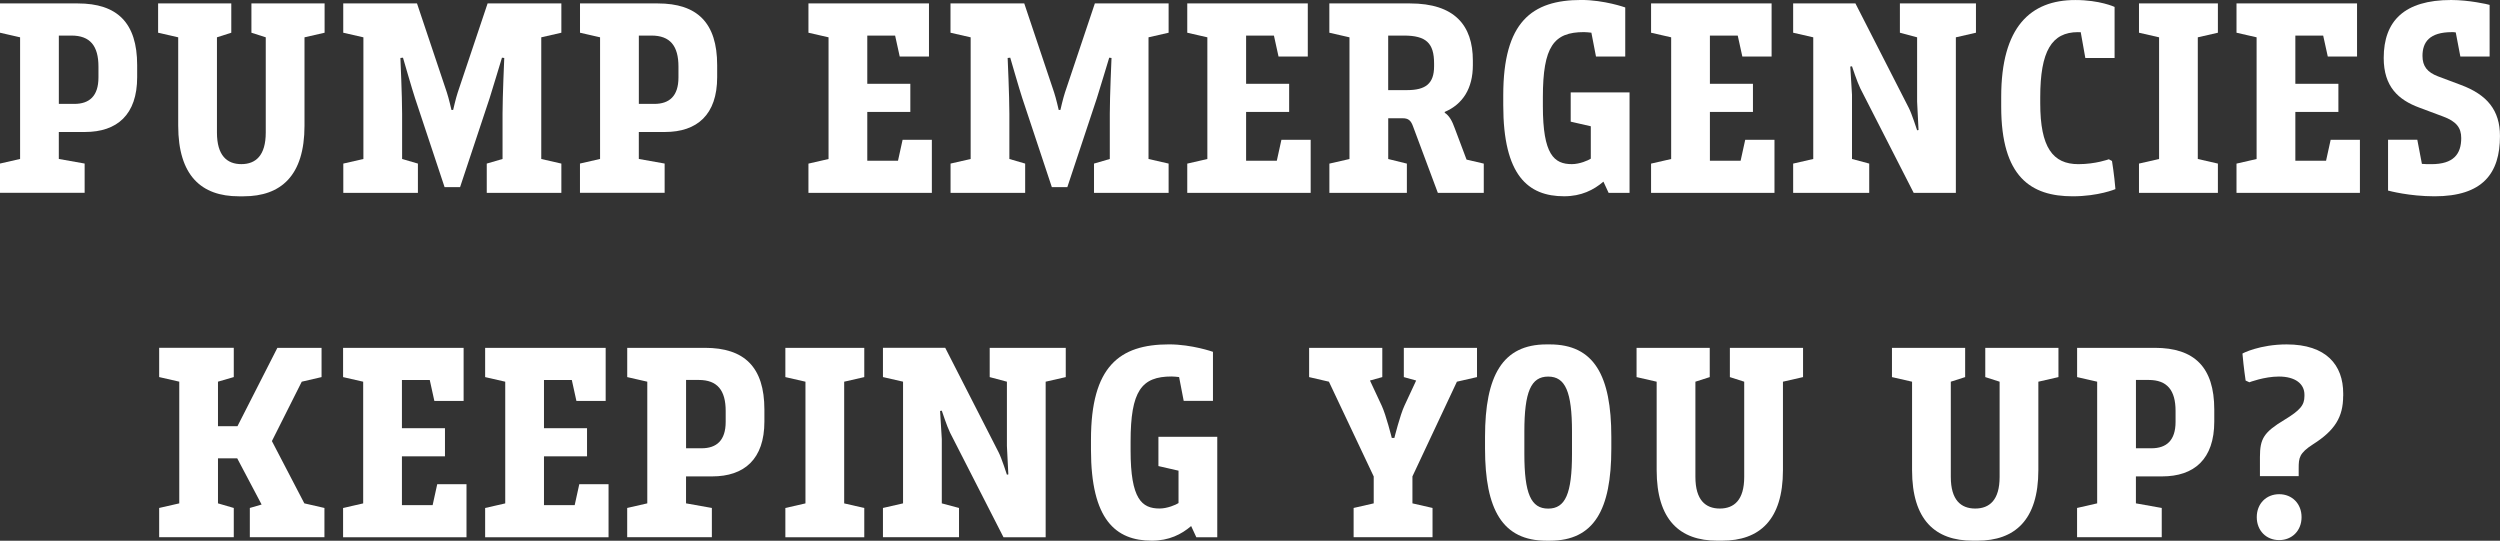 <?xml version="1.0" encoding="UTF-8"?><svg id="Layer_2" xmlns="http://www.w3.org/2000/svg" viewBox="0 0 772.41 167.06"><rect x="0" y="0" width="772.41" height="167.06" fill="#333333" stroke="none"/><defs><style>.cls-1{fill:#fff;}</style></defs><g id="Layer_1-2"><g><path class="cls-1" d="M6.21,11.53L0,10.11V1.06H24.03c12.15,0,18.35,5.94,18.35,19.06v3.72c0,11.62-6.21,16.94-16.14,16.94h-8.07v8.33l7.98,1.42v9.04H0v-9.04l6.21-1.42V11.53Zm11.97-.53v21.1h4.79c4.61,0,7.45-2.39,7.45-8.16v-3.37c0-6.38-2.57-9.58-8.33-9.58h-3.9Z"/><path class="cls-1" d="M67.03,40.96c0,7.09,3.1,9.75,7.54,9.75s7.54-2.66,7.54-9.75V11.53l-4.43-1.42V1.06h22.61V10.11l-6.21,1.42v27.31c0,15.43-7.27,21.81-18.8,21.81h-1.51c-11.53,0-18.71-6.38-18.71-21.81V11.53l-6.21-1.42V1.06h22.61V10.11l-4.43,1.42v29.44Z"/><path class="cls-1" d="M112.26,11.53l-6.21-1.42V1.06h22.79l9.22,27.49c.62,1.86,1.42,5.41,1.42,5.41h.53s.8-3.55,1.42-5.41L150.65,1.06h22.79V10.11l-6.21,1.42V49.12l6.21,1.42v9.04h-23.05v-9.04l4.88-1.42v-14.01c0-5.32,.53-17.2,.53-17.2l-.71-.09s-3.37,11.17-3.81,12.5l-9.13,27.49h-4.79l-9.13-27.49c-.8-2.39-3.72-12.5-3.72-12.5l-.8,.09s.53,11.79,.53,17.2v14.01l4.88,1.42v9.04h-23.05v-9.04l6.21-1.42V11.53Z"/><path class="cls-1" d="M185.41,11.53l-6.21-1.42V1.06h24.03c12.15,0,18.35,5.94,18.35,19.06v3.72c0,11.62-6.21,16.94-16.14,16.94h-8.07v8.33l7.98,1.42v9.04h-26.16v-9.04l6.21-1.42V11.53Zm11.97-.53v21.1h4.79c4.61,0,7.45-2.39,7.45-8.16v-3.37c0-6.38-2.57-9.58-8.33-9.58h-3.9Z"/><path class="cls-1" d="M267.96,11v14.9h13.3v8.69h-13.3v15.07h9.49l1.42-6.47h9.04v16.4h-38.13v-9.04l6.21-1.42V11.53l-6.21-1.42V1.06h37.24V17.47h-9.04l-1.42-6.47h-8.6Z"/><path class="cls-1" d="M299.88,11.53l-6.21-1.42V1.06h22.79l9.22,27.49c.62,1.86,1.42,5.41,1.42,5.41h.53s.8-3.55,1.42-5.41l9.22-27.49h22.79V10.11l-6.21,1.42V49.12l6.21,1.42v9.04h-23.05v-9.04l4.88-1.42v-14.01c0-5.32,.53-17.2,.53-17.2l-.71-.09s-3.37,11.17-3.81,12.5l-9.13,27.49h-4.79l-9.13-27.49c-.8-2.39-3.72-12.5-3.72-12.5l-.8,.09s.53,11.79,.53,17.2v14.01l4.88,1.42v9.04h-23.05v-9.04l6.21-1.42V11.53Z"/><path class="cls-1" d="M385,11v14.9h13.3v8.69h-13.3v15.07h9.49l1.42-6.47h9.04v16.4h-38.13v-9.04l6.21-1.42V11.53l-6.21-1.42V1.06h37.24V17.47h-9.04l-1.42-6.47h-8.6Z"/><path class="cls-1" d="M416.93,11.53l-6.21-1.42V1.06h24.92c13.74,0,19.42,6.74,19.42,17.65v1.42c0,7.18-3.1,12.06-8.69,14.45v.27c1.42,.89,2.31,2.57,3.1,4.79l3.64,9.67,5.32,1.24v9.04h-14.19l-7.71-20.66c-.62-1.69-1.42-2.39-3.1-2.39h-4.52v12.59l5.76,1.42v9.04h-23.94v-9.04l6.21-1.42V11.53Zm11.97-.53V27.84h5.85c5.76,0,8.33-2.04,8.33-7.36v-.89c0-6.3-2.48-8.6-9.31-8.6h-4.88Z"/><path class="cls-1" d="M491.5,49.03v-10.02l-6.21-1.42v-9.04h18.18v31.03h-6.47l-1.6-3.46c-3.01,2.57-6.83,4.52-12.15,4.52-11.17,0-18.8-6.47-18.8-28.11v-3.1c0-22.61,8.78-29.44,24.12-29.44,7.09,0,13.57,2.31,13.57,2.31v15.16h-9.04l-1.42-7.36c-.89-.09-1.6-.18-2.31-.18-9.31,0-12.68,4.43-12.68,20.13v2.75c0,14.98,3.46,17.91,8.96,17.91,2.39,0,5.05-1.15,5.85-1.69Z"/><path class="cls-1" d="M528.3,11v14.9h13.3v8.69h-13.3v15.07h9.49l1.42-6.47h9.04v16.4h-38.13v-9.04l6.21-1.42V11.53l-6.21-1.42V1.06h37.24V17.47h-9.04l-1.42-6.47h-8.6Z"/><path class="cls-1" d="M604.29,59.59h-13.03l-16.49-32.28c-.97-1.95-2.57-6.83-2.57-6.83l-.53,.09,.53,8.69v19.86l5.32,1.42v9.04h-23.5v-9.04l6.21-1.42V11.53l-6.21-1.42V1.06h19.24l16.49,32.28c.89,1.69,2.57,6.92,2.57,6.92l.44-.09-.44-8.78V11.53l-5.32-1.42V1.06h23.5V10.11l-6.21,1.42V59.59Z"/><path class="cls-1" d="M642.06,9.93c-8.16,0-11.7,5.85-11.7,20.13v1.86c0,13.65,3.9,18.8,11.79,18.8,5.32,0,9.4-1.51,9.4-1.51l.98,.53s.71,4.34,1.06,8.69c0,0-5.23,2.22-13.21,2.22-12.86,0-22.08-5.94-22.08-27.66v-3.1c0-21.55,9.04-29.88,22.88-29.88,7.62,0,12.15,2.13,12.15,2.13v15.78h-9.04l-1.42-7.98h-.8Z"/><path class="cls-1" d="M679.04,49.12l6.21,1.42v9.04h-24.38v-9.04l6.21-1.42V11.53l-6.21-1.42V1.06h24.38V10.11l-6.21,1.42V49.12Z"/><path class="cls-1" d="M709.18,11v14.9h13.3v8.69h-13.3v15.07h9.49l1.42-6.47h9.04v16.4h-38.13v-9.04l6.21-1.42V11.53l-6.21-1.42V1.06h37.24V17.47h-9.04l-1.42-6.47h-8.6Z"/><path class="cls-1" d="M737.82,43.18h9.04l1.42,7.45c.98,.09,1.86,.09,2.93,.09,6.83,0,9.22-3.1,9.22-8.07,0-3.19-1.51-5.14-5.59-6.65l-7.36-2.75c-6.47-2.39-11-6.47-11-15.34,0-11.44,6.38-17.91,20.84-17.91,5.5,0,11.35,1.33,11.88,1.51v15.96h-9.04l-1.42-7.45c-.44-.09-.8-.09-1.15-.09-7,0-9.13,3.1-9.13,7.36,0,3.19,1.51,5.05,4.79,6.3l7.09,2.66c8.07,3.01,12.06,7.8,12.06,15.78,0,11.53-5.32,18.62-20.22,18.62-7.8,0-14.01-1.68-14.36-1.77v-15.69Z"/><path class="cls-1" d="M67.34,131.68h6.03l12.33-24.21h13.65v9.04l-6.12,1.42-9.22,18.35,10.02,19.24,6.21,1.42v9.04h-23.05v-9.04l3.64-1.06-7.54-14.28h-5.94v13.92l4.88,1.42v9.04h-23.05v-9.04l6.21-1.42v-37.6l-6.21-1.42v-9.04h23.05v9.04l-4.88,1.42v13.74Z"/><path class="cls-1" d="M124.18,117.4v14.9h13.3v8.69h-13.3v15.07h9.49l1.42-6.47h9.04v16.4h-38.13v-9.04l6.21-1.42v-37.6l-6.21-1.42v-9.04h37.24v16.4h-9.04l-1.42-6.47h-8.6Z"/><path class="cls-1" d="M168.07,117.4v14.9h13.3v8.69h-13.3v15.07h9.49l1.42-6.47h9.04v16.4h-38.13v-9.04l6.21-1.42v-37.6l-6.21-1.42v-9.04h37.24v16.4h-9.04l-1.42-6.47h-8.6Z"/><path class="cls-1" d="M200,117.93l-6.21-1.42v-9.04h24.03c12.15,0,18.35,5.94,18.35,19.06v3.72c0,11.62-6.21,16.94-16.14,16.94h-8.07v8.33l7.98,1.42v9.04h-26.16v-9.04l6.21-1.42v-37.6Zm11.97-.53v21.1h4.79c4.61,0,7.45-2.39,7.45-8.16v-3.37c0-6.38-2.57-9.58-8.33-9.58h-3.9Z"/><path class="cls-1" d="M260.82,155.53l6.21,1.42v9.04h-24.38v-9.04l6.21-1.42v-37.6l-6.21-1.42v-9.04h24.38v9.04l-6.21,1.42v37.6Z"/><path class="cls-1" d="M323.07,165.99h-13.03l-16.49-32.28c-.97-1.95-2.57-6.83-2.57-6.83l-.53,.09,.53,8.69v19.86l5.32,1.42v9.04h-23.5v-9.04l6.21-1.42v-37.6l-6.21-1.42v-9.04h19.24l16.49,32.28c.89,1.68,2.57,6.92,2.57,6.92l.44-.09-.44-8.78v-19.86l-5.32-1.42v-9.04h23.5v9.04l-6.21,1.42v48.06Z"/><path class="cls-1" d="M364.12,155.44v-10.02l-6.21-1.42v-9.04h18.18v31.03h-6.47l-1.6-3.46c-3.01,2.57-6.83,4.52-12.15,4.52-11.17,0-18.8-6.47-18.8-28.11v-3.1c0-22.61,8.78-29.44,24.12-29.44,7.09,0,13.57,2.3,13.57,2.3v15.16h-9.04l-1.42-7.36c-.89-.09-1.6-.18-2.31-.18-9.31,0-12.68,4.43-12.68,20.13v2.75c0,14.99,3.46,17.91,8.96,17.91,2.39,0,5.05-1.15,5.85-1.68Z"/><path class="cls-1" d="M424.42,147.19l-13.83-29.26-6.12-1.42v-9.04h22.61v9.04l-3.81,1.06,3.64,7.8c1.33,2.84,3.1,9.93,3.1,9.93h.8s1.77-7.09,3.1-9.93l3.63-7.8-3.81-1.06v-9.04h22.61v9.04l-6.21,1.42-13.74,29.26v8.33l6.21,1.42v9.04h-24.38v-9.04l6.21-1.42v-8.33Z"/><path class="cls-1" d="M478.86,106.41c13.66,0,18.98,9.66,18.98,28.55v3.64c0,18.89-5.32,28.46-18.98,28.46h-1.06c-13.57,0-18.98-9.58-18.98-28.46v-3.64c0-18.89,5.41-28.55,18.98-28.55h1.06Zm6.83,26.96c0-12.33-2.04-17.02-7.36-17.02s-7.36,4.7-7.36,17.02v6.83c0,12.33,2.04,16.94,7.36,16.94s7.36-4.61,7.36-16.94v-6.83Z"/><path class="cls-1" d="M523.82,147.37c0,7.09,3.1,9.75,7.54,9.75s7.54-2.66,7.54-9.75v-29.44l-4.43-1.42v-9.04h22.61v9.04l-6.21,1.42v27.31c0,15.43-7.27,21.81-18.8,21.81h-1.51c-11.53,0-18.71-6.38-18.71-21.81v-27.31l-6.21-1.42v-9.04h22.61v9.04l-4.43,1.42v29.44Z"/><path class="cls-1" d="M602.73,147.37c0,7.09,3.1,9.75,7.54,9.75s7.54-2.66,7.54-9.75v-29.44l-4.43-1.42v-9.04h22.61v9.04l-6.21,1.42v27.31c0,15.43-7.27,21.81-18.8,21.81h-1.51c-11.53,0-18.71-6.38-18.71-21.81v-27.31l-6.21-1.42v-9.04h22.61v9.04l-4.43,1.42v29.44Z"/><path class="cls-1" d="M647.96,117.93l-6.21-1.42v-9.04h24.03c12.15,0,18.35,5.94,18.35,19.06v3.72c0,11.62-6.21,16.94-16.14,16.94h-8.07v8.33l7.98,1.42v9.04h-26.16v-9.04l6.21-1.42v-37.6Zm11.97-.53v21.1h4.79c4.61,0,7.45-2.39,7.45-8.16v-3.37c0-6.38-2.57-9.58-8.33-9.58h-3.9Z"/><path class="cls-1" d="M723.95,122.37c0,6.47-2.57,10.64-9.31,14.9-4.26,2.75-4.43,4.17-4.43,7.45v2.39h-11.97v-5.94c0-5.67,1.24-7.63,7.54-11.44,4.97-3.01,6.21-4.61,6.21-7.36v-.44c0-3.28-2.75-5.59-7.89-5.59-4.52,0-9.13,1.77-9.13,1.77l-1.15-.53s-.62-4.08-.98-8.33c0-.09,5.41-2.84,13.66-2.84,12.24,0,17.47,6.38,17.47,15.16v.8Zm-19.77,30.32c3.99,0,6.92,2.93,6.92,7.09s-2.93,7.09-6.92,7.09-6.92-2.93-6.92-7.09,2.93-7.09,6.92-7.09Z"/></g></g></svg>